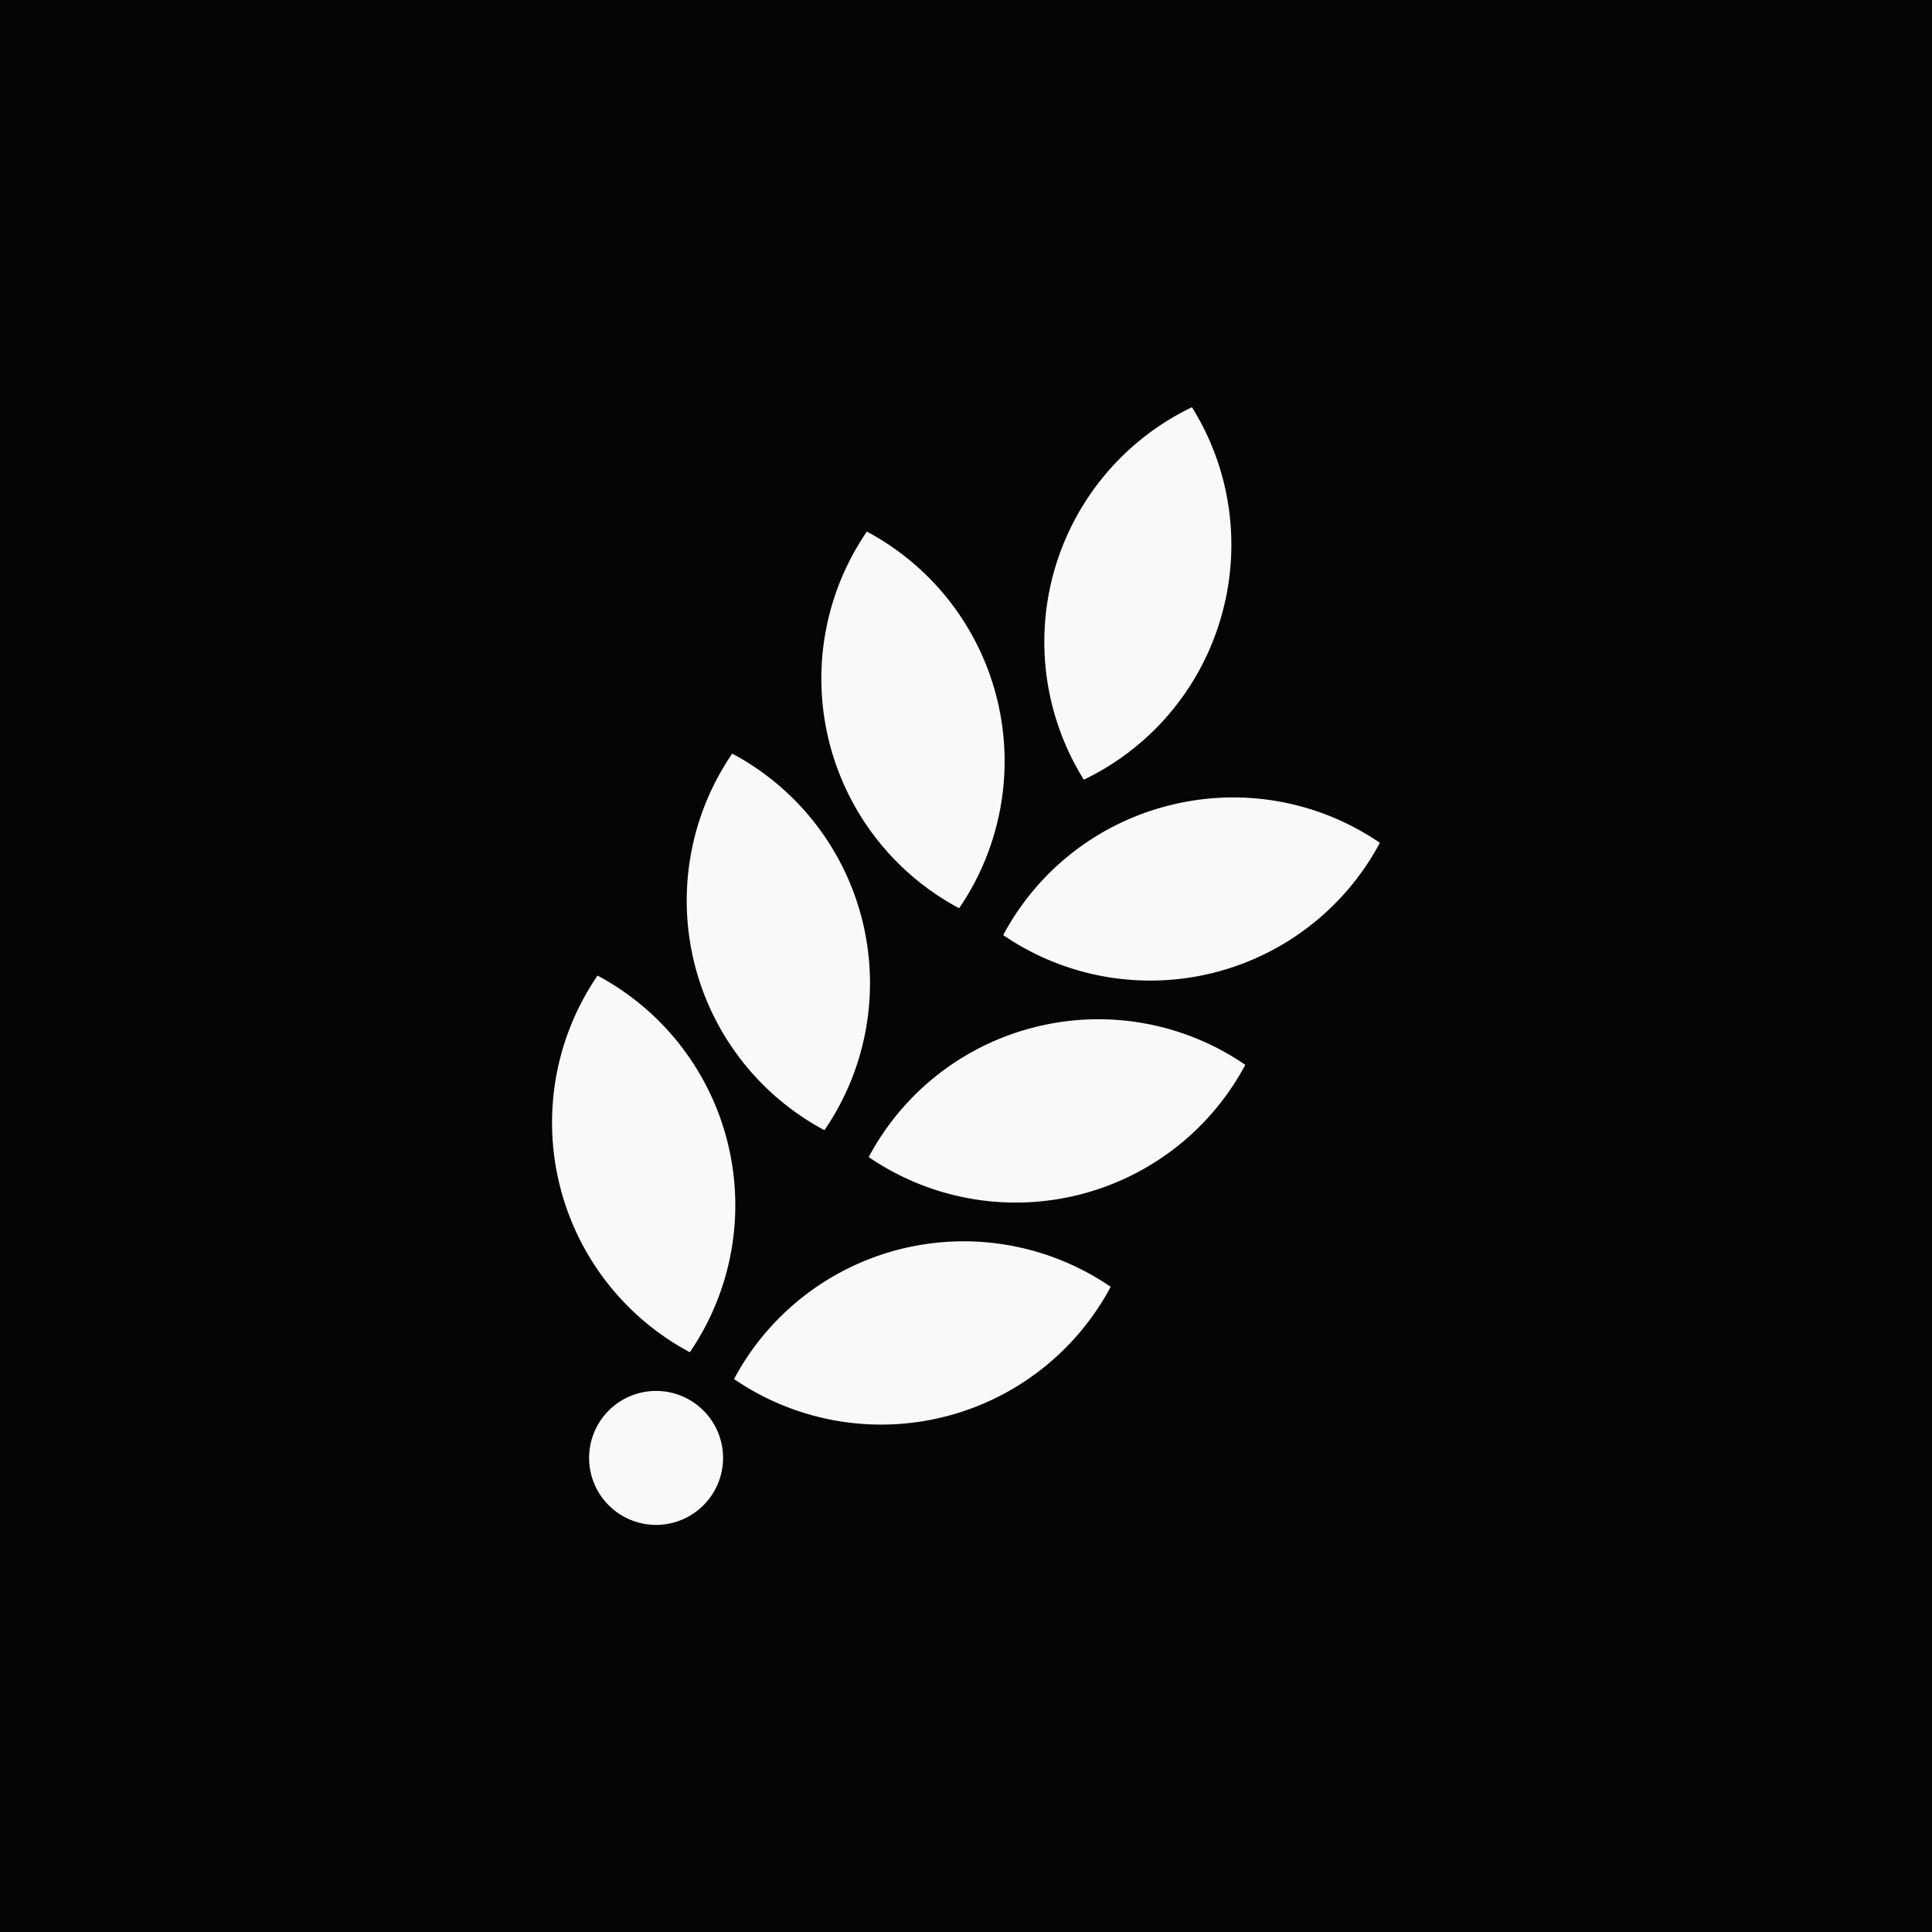<svg xmlns="http://www.w3.org/2000/svg" viewBox="0 0 321.61 321.61"><defs><style>.cls-1{fill:#050505;}.cls-2{fill:#f9f9f9;}</style></defs><g id="Layer_2" data-name="Layer 2"><g id="Layer_1-2" data-name="Layer 1"><rect class="cls-1" width="321.61" height="321.61"/><path class="cls-2" d="M203.25,102.79a43.24,43.24,0,0,0-4.83-35,43.32,43.32,0,0,0-18,62A43.22,43.22,0,0,0,203.25,102.79Z"/><path class="cls-2" d="M159.66,151.19a43.33,43.33,0,0,0-15.36-62.7,43.33,43.33,0,0,0,15.36,62.7Z"/><path class="cls-2" d="M137.24,188.14a43.3,43.3,0,0,0-15.35-62.69,43.32,43.32,0,0,0,15.35,62.69Z"/><path class="cls-2" d="M115,233.16a11.15,11.15,0,1,0,3.75,15.31A11.15,11.15,0,0,0,115,233.16Z"/><path class="cls-2" d="M114.83,225.1a43.33,43.33,0,0,0-15.36-62.7,43.33,43.33,0,0,0,15.36,62.7Z"/><path class="cls-2" d="M172.52,170.92a43.23,43.23,0,0,0-27.91,21.69,43.32,43.32,0,0,0,62.69-15.35A43.22,43.22,0,0,0,172.52,170.92Z"/><path class="cls-2" d="M194.94,134A43.2,43.2,0,0,0,167,155.66a43.33,43.33,0,0,0,62.7-15.36A43.22,43.22,0,0,0,194.94,134Z"/><path class="cls-2" d="M184.89,214.21a43.33,43.33,0,0,0-62.7,15.35,43.31,43.31,0,0,0,62.7-15.35Z"/></g></g></svg>